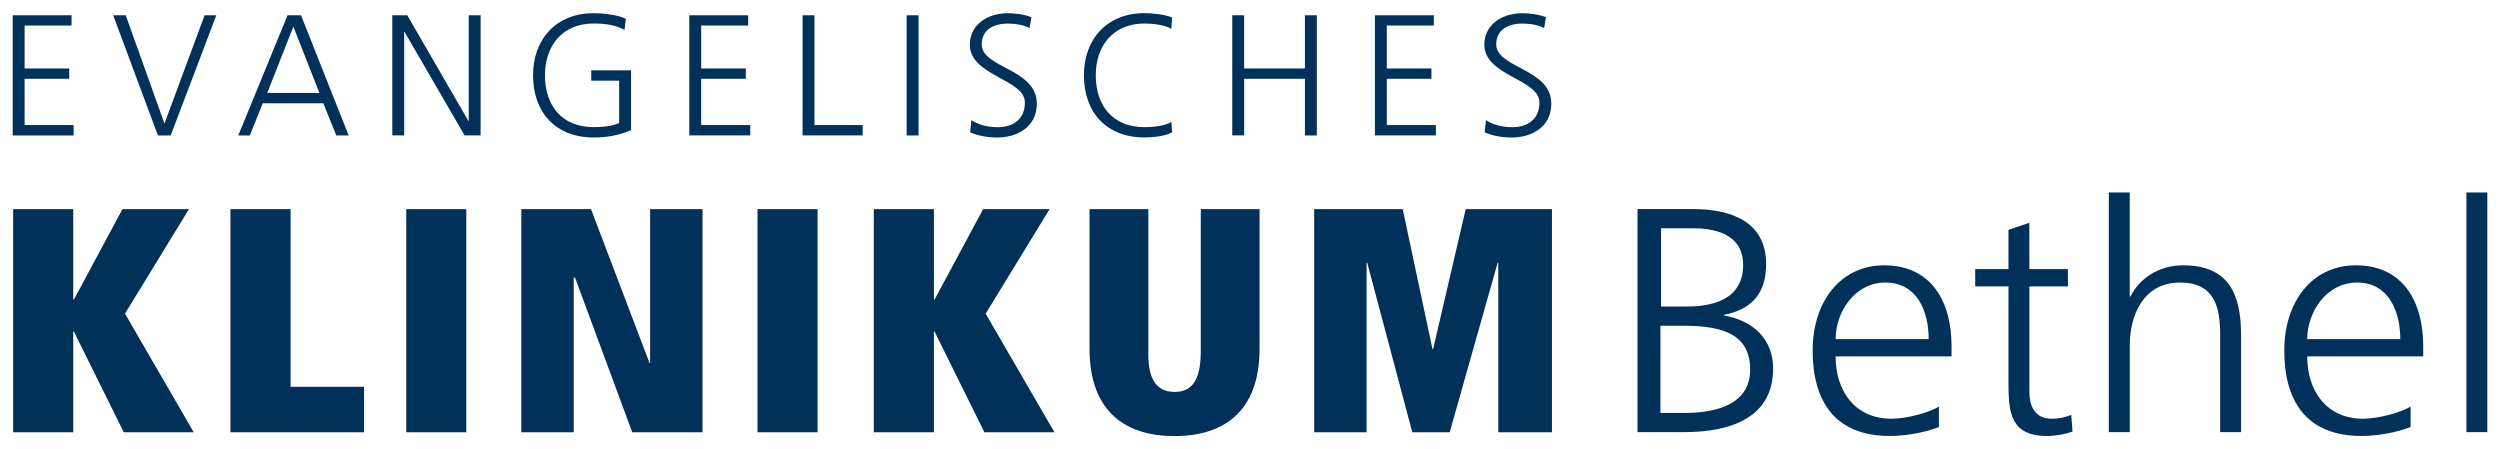 <?xml version="1.0" encoding="UTF-8" standalone="no"?>
<svg xmlns:svg="http://www.w3.org/2000/svg" xmlns="http://www.w3.org/2000/svg" id="svg940" version="1.1" width="1024" height="184" viewBox="-0.954 -0.954 187.915 33.698">
  <defs id="defs937"></defs>
  <path id="polyline833" d="m 85.072,0 c -2.796,0 -4.553,1.93 -4.553,4.672 0,2.796 1.708,4.672 4.553,4.672 0.572,0 1.581,-0.09 2.074,-0.387 l -0.053,-0.777 c -0.519,0.312 -1.424,0.391 -2.021,0.391 -2.38,0 -3.662,-1.619 -3.662,-3.896 0,-2.237 1.32,-3.896 3.662,-3.896 0.634,0 1.454,0.092 2.021,0.393 l 0.053,-0.834 C 86.679,0.091 85.603,0 85.072,0 Z M 43.668,0.002 c -2.795,0 -4.555,1.93 -4.555,4.672 0,2.796 1.708,4.672 4.555,4.672 0.997,0 1.891,-0.155 2.812,-0.555 V 4.301 h -2.992 v 0.777 h 2.098 v 3.168 c -0.428,0.258 -1.361,0.324 -1.918,0.324 -2.38,0 -3.66,-1.619 -3.66,-3.896 0,-2.237 1.318,-3.895 3.66,-3.895 0.789,0 1.618,0.089 2.318,0.479 l 0.104,-0.83 c -0.609,-0.31 -1.735,-0.426 -2.422,-0.426 z m 31.135,0.004 c -1.593,0 -2.859,0.905 -2.859,2.357 0,2.364 4.139,2.586 4.139,4.357 0,1.281 -0.916,1.852 -2.029,1.852 -0.842,0 -1.463,-0.194 -1.992,-0.531 l -0.094,0.922 c 0.482,0.205 1.166,0.385 2.047,0.385 1.397,0 2.965,-0.726 2.965,-2.549 0,-2.639 -4.143,-2.651 -4.143,-4.463 0,-1.164 1.021,-1.553 1.955,-1.553 0.606,0 1.242,0.114 1.643,0.336 l 0.141,-0.816 C 75.955,0.068 75.242,0.006 74.803,0.006 Z m 38.674,0 c -1.591,0 -2.861,0.905 -2.861,2.357 0,2.364 4.145,2.586 4.145,4.357 0,1.281 -0.918,1.852 -2.033,1.852 -0.842,0 -1.461,-0.194 -1.992,-0.531 l -0.092,0.922 c 0.479,0.205 1.163,0.385 2.043,0.385 1.4,0 2.965,-0.726 2.965,-2.549 0,-2.639 -4.141,-2.651 -4.141,-4.463 0,-1.164 1.022,-1.553 1.953,-1.553 0.608,0 1.246,0.114 1.645,0.336 L 115.25,0.303 C 114.63,0.068 113.92,0.006 113.477,0.006 Z M 0,0.16 V 9.192 H 4.58 V 8.414 H 0.895 V 4.934 H 4.246 V 4.158 H 0.895 V 0.932 H 4.426 V 0.16 Z m 7.553,0 3.365,9.033 H 11.875 L 15.305,0.16 H 14.426 L 11.408,8.299 8.496,0.16 Z m 13.107,0 -3.705,9.033 h 0.869 l 0.971,-2.42 h 4.555 l 0.973,2.42 h 0.93 L 21.672,0.16 Z m 7.873,0 v 9.031 h 0.895 V 1.402 h 0.023 l 4.518,7.789 h 1.203 V 0.16 H 34.279 V 8.102 H 34.254 L 29.658,0.16 Z m 22.326,0 v 9.031 h 4.58 V 8.414 h -3.688 V 4.934 h 3.354 V 4.158 H 51.752 V 0.932 h 3.533 V 0.16 Z m 8.512,0 v 9.031 h 4.518 V 8.414 H 60.266 V 0.16 Z m 7.824,0 v 9.033 h 0.895 V 0.16 Z m 24.475,0 v 9.031 h 0.895 V 4.934 h 4.568 v 4.258 h 0.893 V 0.16 H 97.133 V 4.158 H 92.564 V 0.16 Z m 10.725,0 v 9.031 h 4.58 V 8.414 h -3.689 V 4.934 h 3.354 V 4.158 h -3.354 V 0.932 h 3.535 V 0.16 Z m -81.297,0.852 1.955,4.984 h -3.92 z" style="fill:#00315a"></path>
  <path id="polyline859" d="m 0.035,14.732 v 16.77 h 4.516 v -7.57 h 0.049 l 3.748,7.57 h 5.26 L 8.441,22.588 13.248,14.732 H 8.25 l -3.65,6.799 h -0.049 v -6.799 z m 16.334,0 V 31.502 H 26.41 V 28.088 H 20.887 V 14.732 Z m 13.213,0 v 16.77 h 4.516 V 14.732 Z m 8.65,0 v 16.77 h 3.938 V 19.873 h 0.098 l 4.299,11.629 H 51.852 V 14.732 h -3.939 v 11.555 h -0.049 L 43.469,14.732 Z m 17.752,0 v 16.77 h 4.514 V 14.732 Z m 8.742,0 v 16.77 h 4.518 v -7.57 h 0.047 l 3.748,7.57 h 5.264 l -5.168,-8.914 4.805,-7.855 h -4.996 l -3.652,6.799 h -0.047 v -6.799 z m 16.215,0 v 10.473 c 0,4.901 2.859,6.586 6.391,6.586 3.532,0 6.391,-1.685 6.391,-6.586 V 14.732 h -4.42 v 10.617 c 0,1.852 -0.409,3.123 -1.971,3.123 -1.562,0 -2.018,-1.271 -1.969,-3.123 V 14.732 Z m 16.887,0 v 16.77 h 3.941 V 18.766 h 0.047 l 3.387,12.736 h 2.812 l 3.602,-12.736 h 0.047 v 12.736 h 4.037 V 14.732 h -6.484 l -2.449,10.52 h -0.049 L 104.483,14.732 Z" style="fill:#00315a"></path>
  <path id="path875" d="m 157.557,13.477 v 18.018 h 1.576 v -6.559 c 0,-2.139 0.971,-4.686 3.77,-4.686 2.598,0 3.023,1.826 3.023,3.941 v 7.303 h 1.57 v -7.328 c 0,-3.026 -0.921,-5.211 -4.344,-5.211 -1.874,0 -3.297,1.008 -3.973,2.352 h -0.049 v -7.83 z m 26.879,0 v 18.018 h 1.572 V 13.477 Z m -62.305,1.248 v 16.77 h 3.471 c 3.621,0 6.721,-1.13 6.721,-4.781 0,-2.212 -1.5,-3.605 -3.695,-3.988 v -0.049 c 2.148,-0.408 3.17,-1.679 3.17,-3.818 0,-3.219 -2.675,-4.133 -5.52,-4.133 z m 29.453,1.033 -1.57,0.529 v 2.957 h -2.5 v 1.295 h 2.5 v 7.16 c 0,2.237 0.097,4.084 2.895,4.084 0.776,0 1.551,-0.191 1.922,-0.336 l -0.098,-1.25 c -0.452,0.169 -0.848,0.289 -1.447,0.289 -1.274,0 -1.699,-0.914 -1.699,-2.018 v -7.93 h 2.895 v -1.297 h -2.896 z m -27.682,0.41 h 2.375 c 1.474,0 3.795,0.336 3.795,2.762 0,2.664 -2.423,3.123 -4.244,3.123 h -1.926 z m 16.764,2.787 c -3.224,0 -5.371,2.666 -5.371,6.414 0,3.675 1.575,6.412 5.795,6.412 1.175,0 2.598,-0.239 3.697,-0.672 v -1.535 c -0.749,0.457 -2.423,0.912 -3.57,0.912 -2.748,0 -4.197,-2.092 -4.197,-4.686 h 8.717 v -0.77 c 0,-3.292 -1.474,-6.076 -5.07,-6.076 z m 35.451,0 c -3.222,0 -5.371,2.666 -5.371,6.414 0,3.675 1.571,6.412 5.795,6.412 1.176,0 2.596,-0.239 3.697,-0.672 v -1.535 c -0.749,0.457 -2.425,0.912 -3.572,0.912 -2.748,0 -4.197,-2.092 -4.197,-4.686 h 8.721 v -0.77 c 0,-3.292 -1.474,-6.076 -5.072,-6.076 z M 140.768,20.25 c 2.348,0 3.248,2.115 3.248,4.252 h -6.994 c 0,-2.016 1.421,-4.252 3.746,-4.252 z m 35.449,0 c 2.348,0 3.248,2.115 3.248,4.252 h -6.994 c 0,-2.016 1.425,-4.252 3.746,-4.252 z m -52.363,3.244 h 1.523 c 2.551,0 5.223,0.312 5.223,3.289 0,2.668 -2.623,3.27 -4.945,3.27 h -1.801 z" style="fill:#00315a"></path>
</svg>
